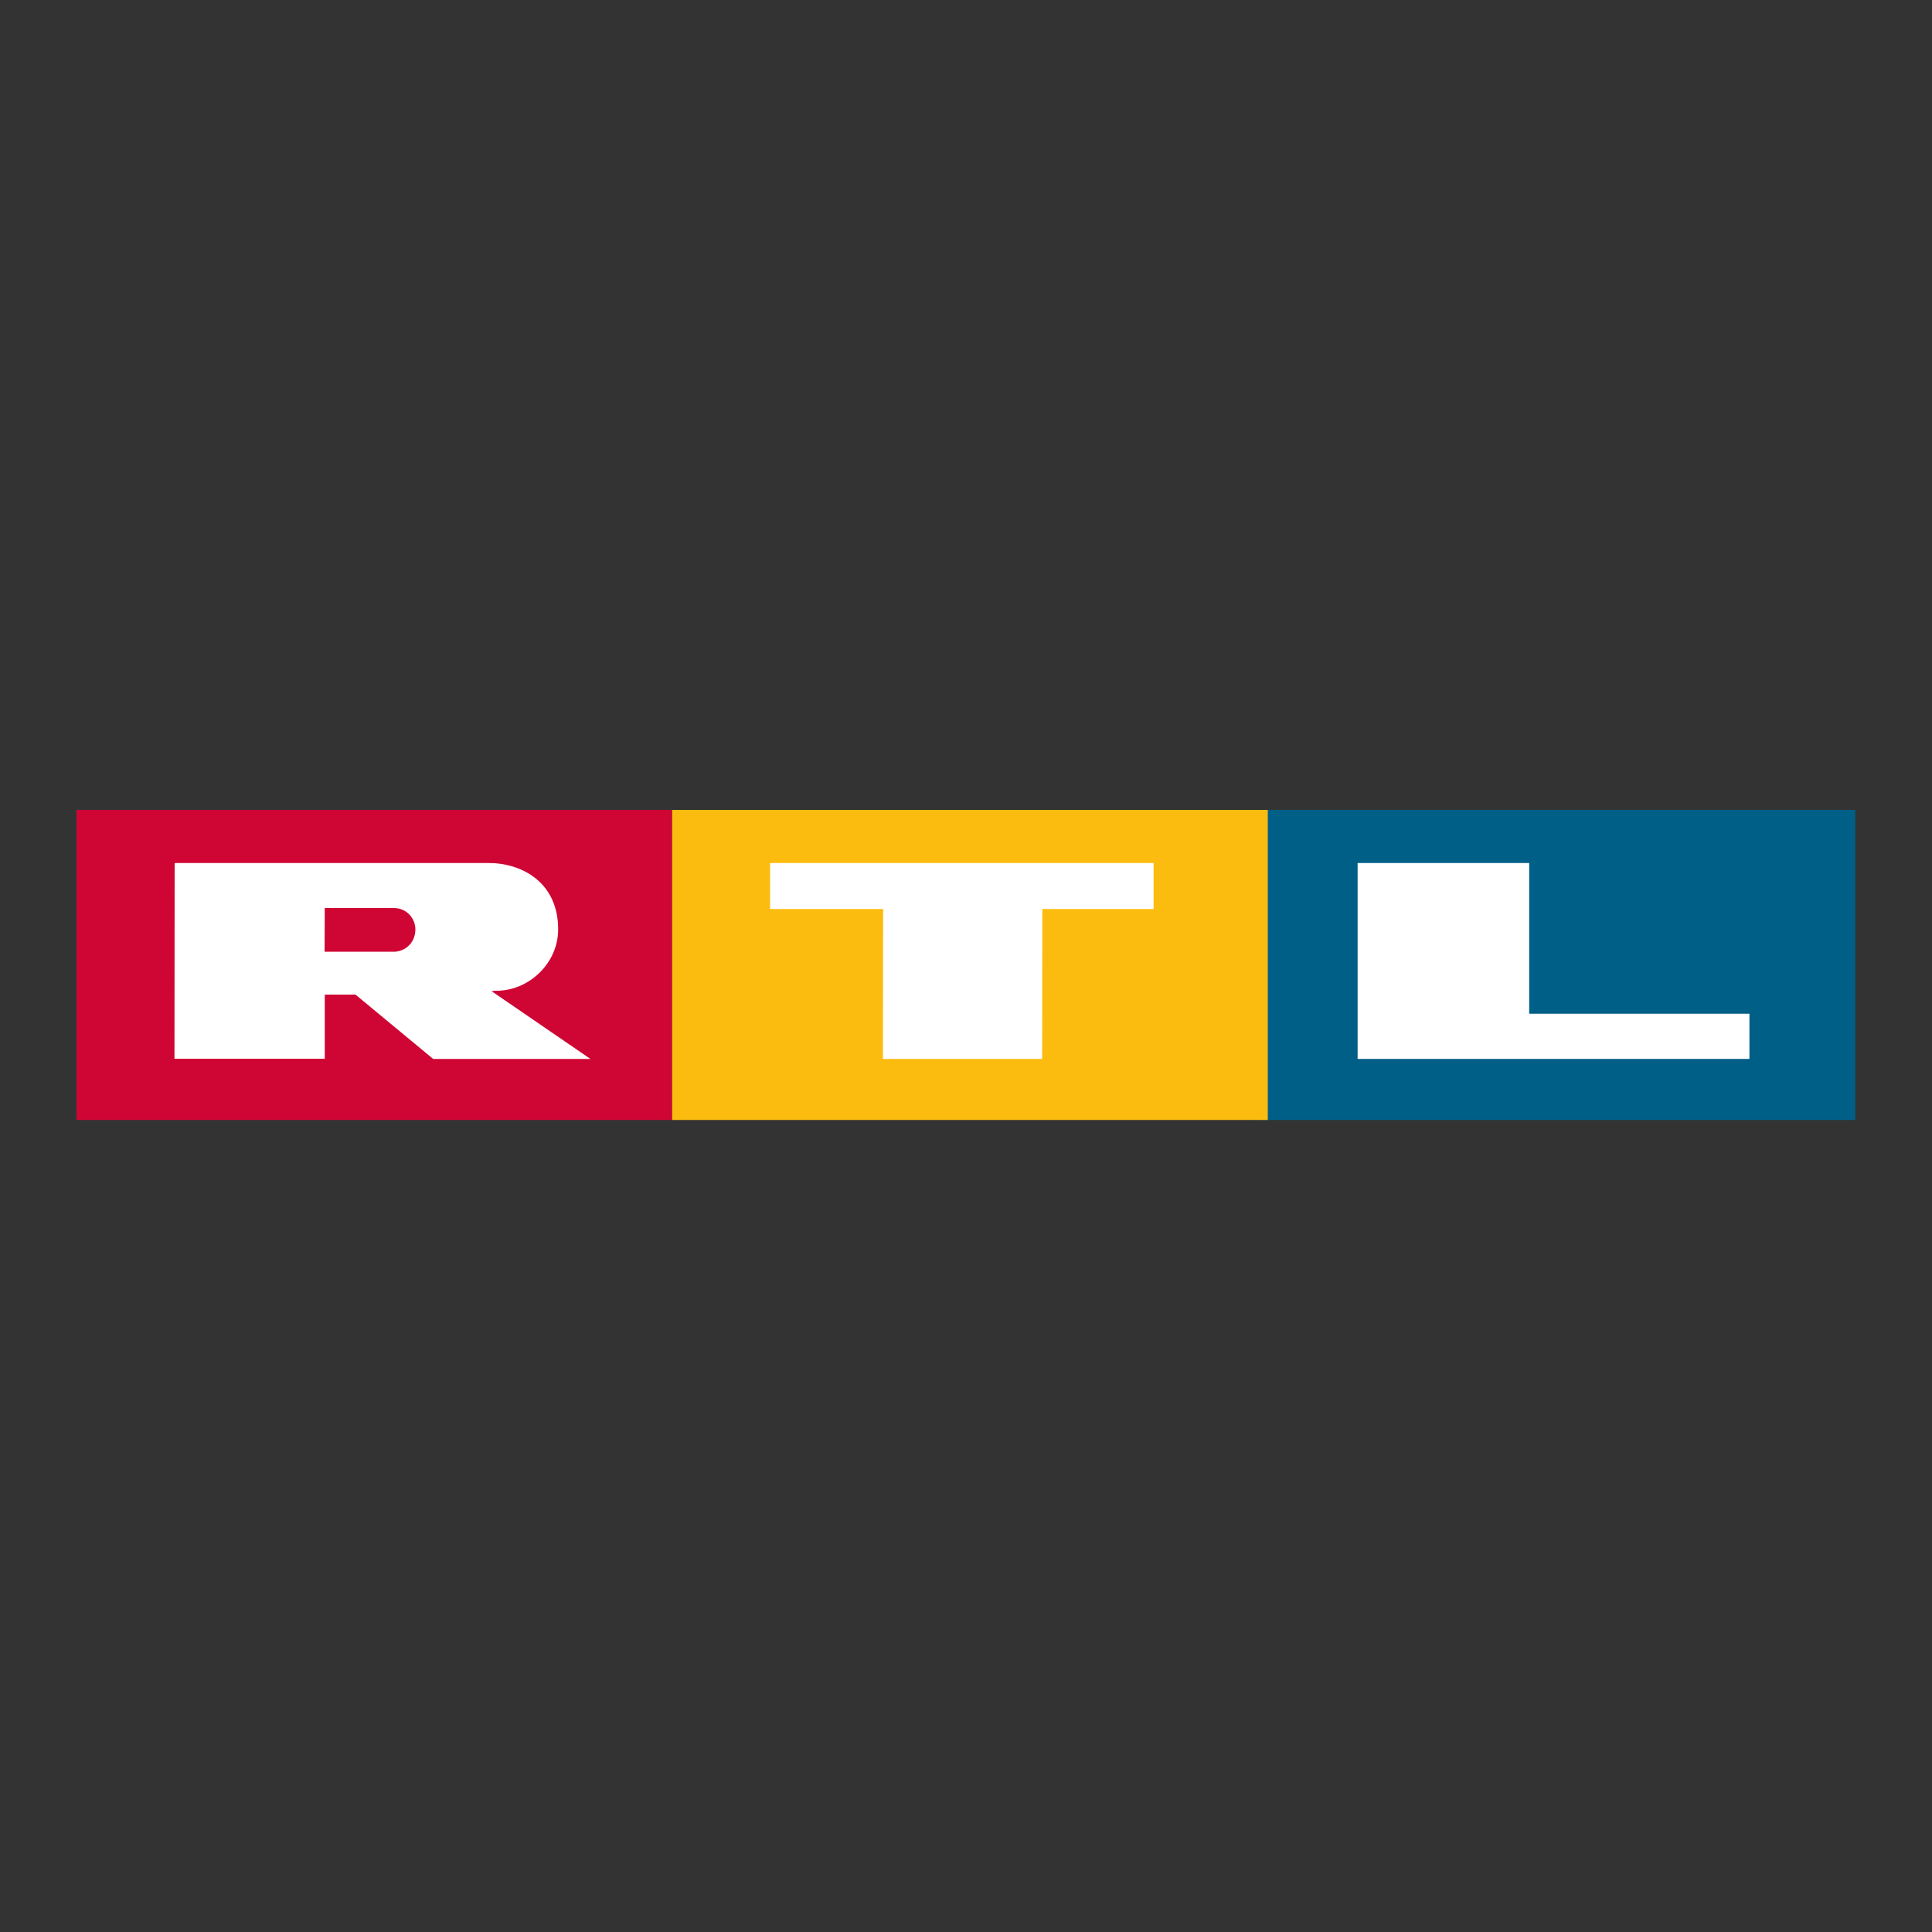 <?xml version="1.0" encoding="utf-8"?>
<!-- Generator: Adobe Illustrator 23.1.1, SVG Export Plug-In . SVG Version: 6.00 Build 0)  -->
<svg version="1.1"
	 id="Ebene_1" xmlns:cc="http://creativecommons.org/ns#" xmlns:dc="http://purl.org/dc/elements/1.1/" xmlns:inkscape="http://www.inkscape.org/namespaces/inkscape" xmlns:rdf="http://www.w3.org/1999/02/22-rdf-syntax-ns#" xmlns:sodipodi="http://sodipodi.sourceforge.net/DTD/sodipodi-0.dtd" xmlns:svg="http://www.w3.org/2000/svg"
	 xmlns="http://www.w3.org/2000/svg" xmlns:xlink="http://www.w3.org/1999/xlink" x="0px" y="0px" viewBox="0 0 1000 1000"
	 style="enable-background:new 0 0 1000 1000;" xml:space="preserve">
<rect x="0" y="0" width="1000" height="1000" fill="#333333" stroke="none"/>
<style type="text/css">
	.st0{fill:#CF0534;}
	.st1{fill:#005F87;}
	.st2{fill:#FCBC0F;}
	.st3{fill:#FFFFFF;}
	.st4{fill-rule:evenodd;clip-rule:evenodd;fill:#FFFFFF;}
</style>
<g>
	<g id="STATION-LOGOS-SENDERHOMES" transform="translate(-146, -782)">
		<g id="RTL" transform="translate(116, 756)">
			<g id="RTL_2017_pure_4c" transform="translate(30, 26)">
				<rect id="Rectangle-path" x="39.6" y="419.2" class="st0" width="308.3" height="160.5"/>
				<rect x="652" y="419.2" class="st1" width="308.3" height="160.5"/>
				<rect x="347.9" y="419.2" class="st2" width="308.3" height="160.5"/>
				<polygon id="Shape" class="st3" points="791.5,446.7 791.5,524.7 905.5,524.7 905.5,548.1 702.7,548.1 702.7,446.7 				"/>
				<polygon class="st3" points="597.1,470.5 539.5,470.5 539.4,548.1 457,548.1 457.1,470.5 398.6,470.5 398.6,446.7 597.1,446.7 
									"/>
				<path class="st4" d="M203.8,470c7.1,0,11.2,5.8,11.2,11c0,6.2-4.2,11-10.4,11.6l-36.6,0l0.1-22.6L203.8,470z M253,446.7
					c17.1,0,35.9,10,35.9,34.3c0,18.1-15.8,32.1-32.3,31.8l-2.2,0.2l51.2,35.1h-81.4L184,514.8l-15.9,0l0,33.2H90.3l0.1-101.3H253z"
					/>
			</g>
		</g>
	</g>
</g>
</svg>
